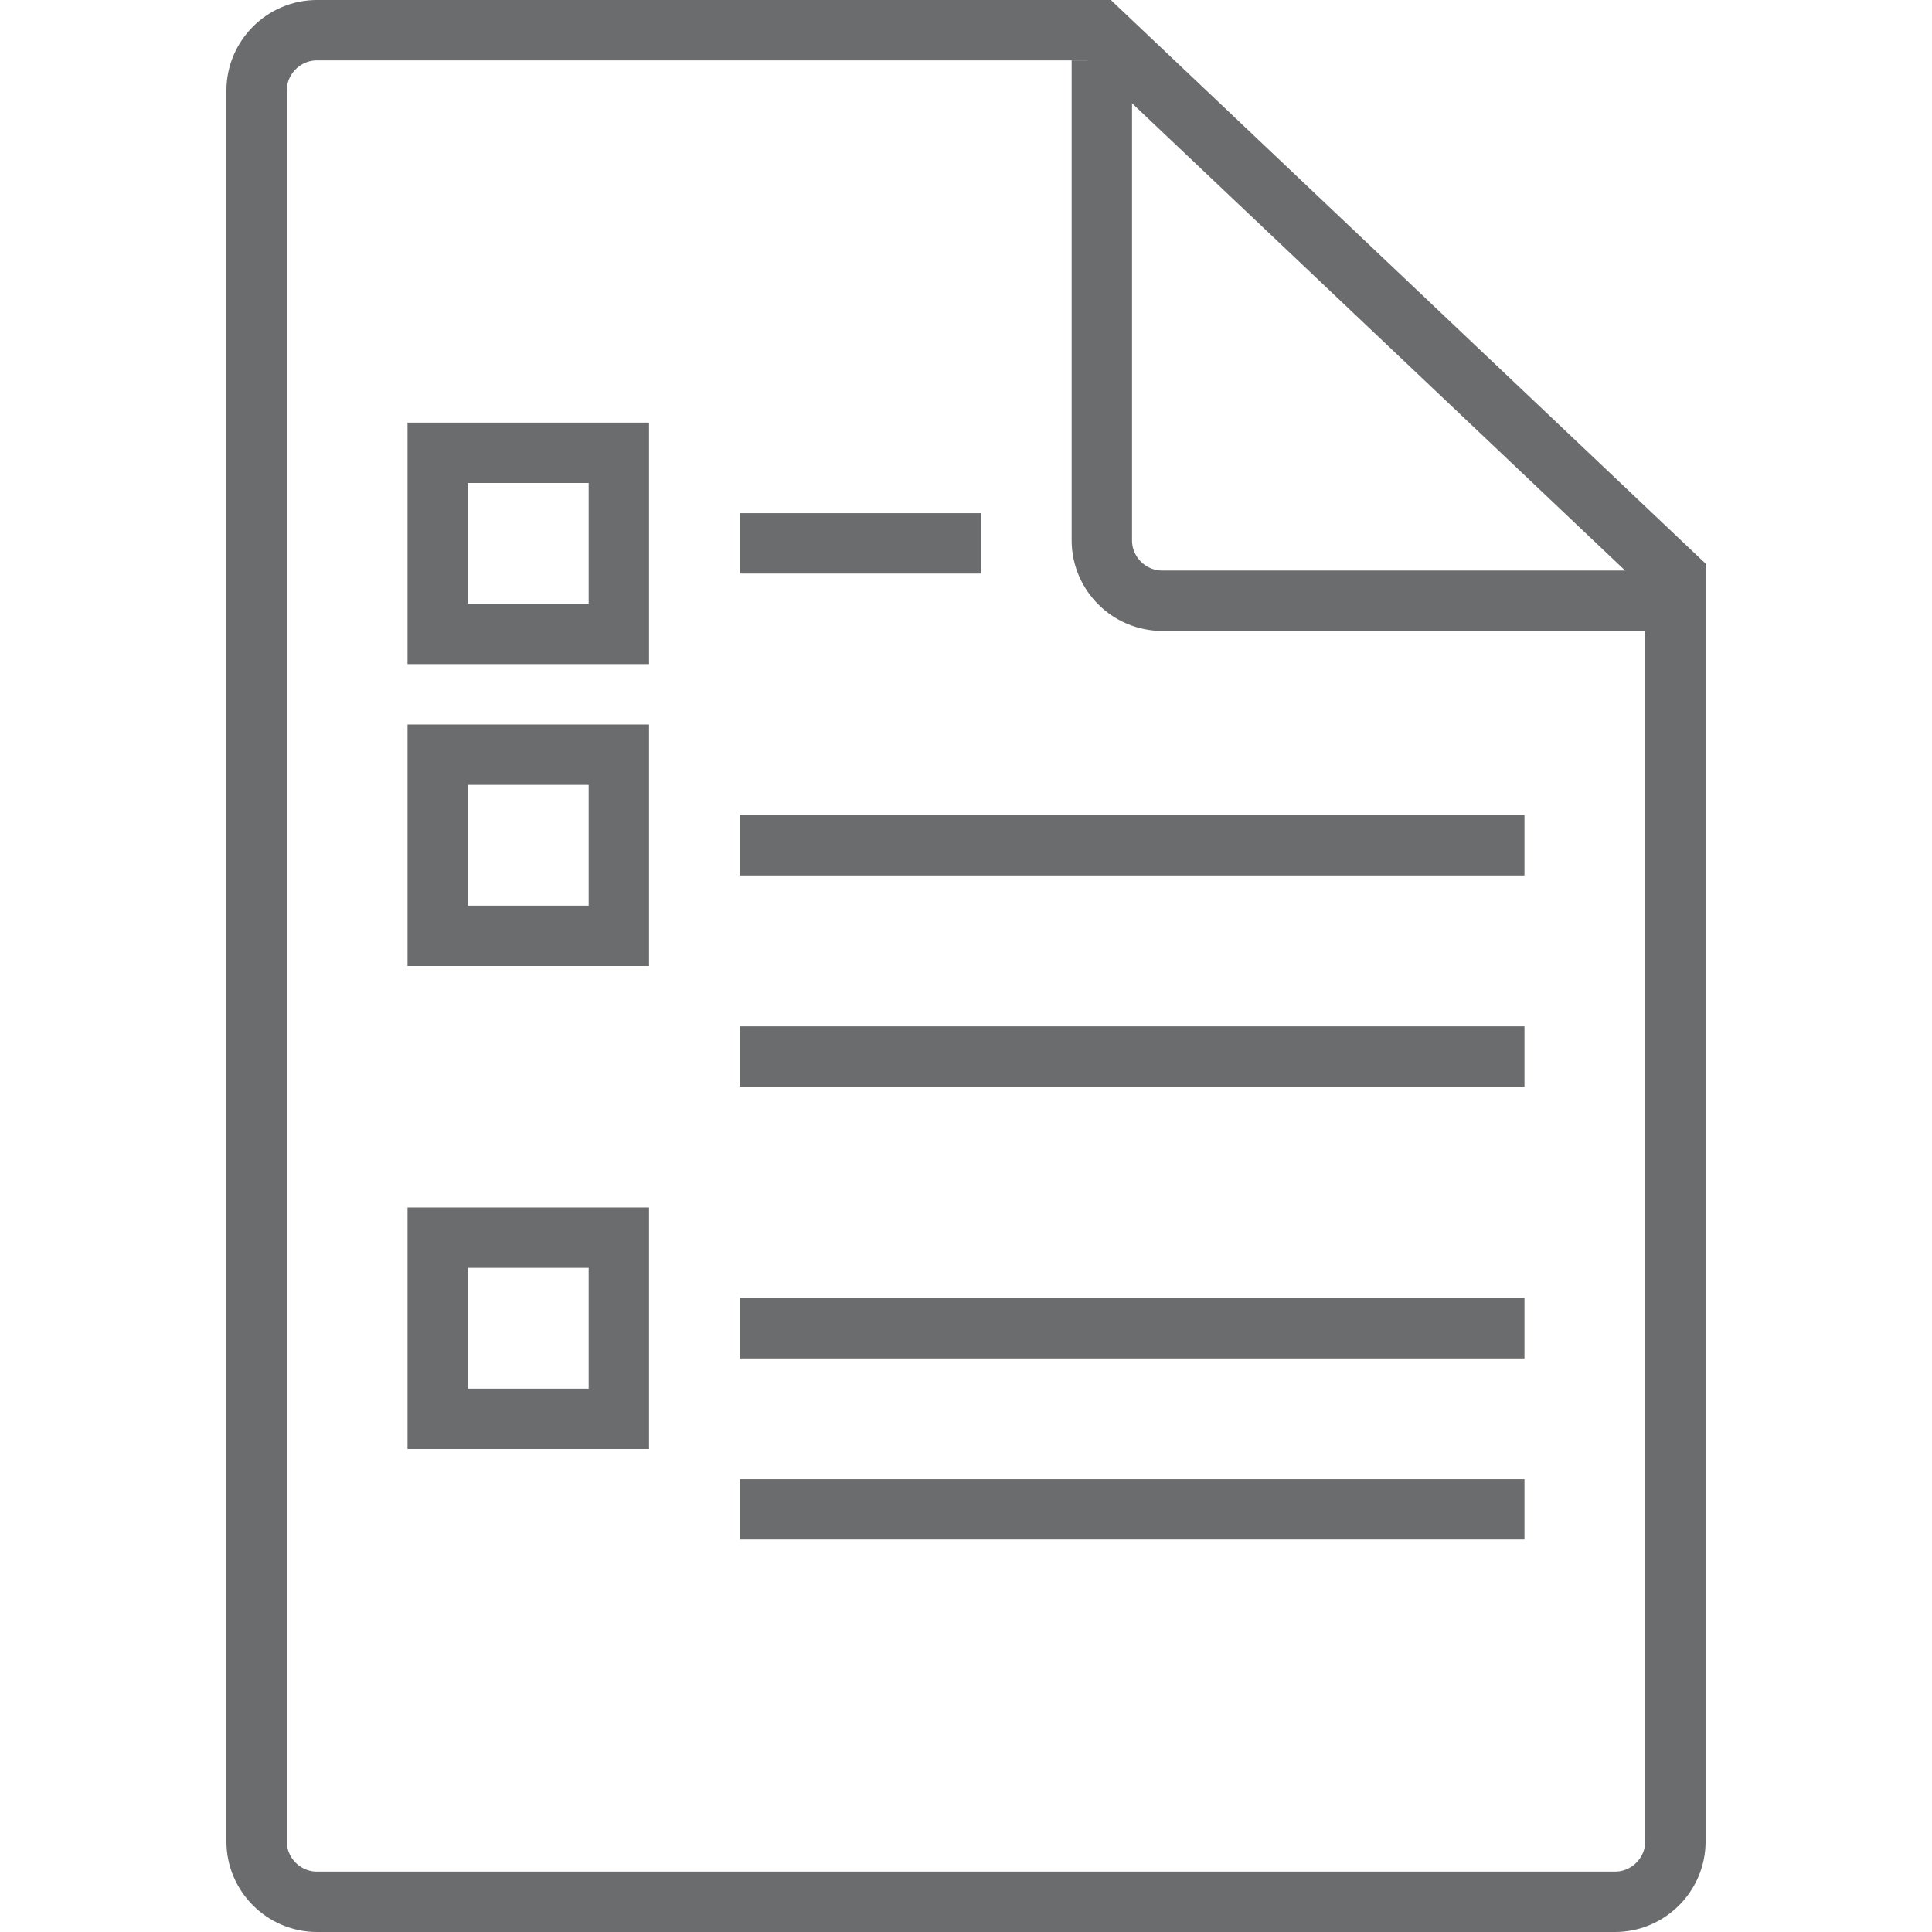 <?xml version="1.0" encoding="utf-8"?>

<!DOCTYPE svg PUBLIC "-//W3C//DTD SVG 1.1//EN" "http://www.w3.org/Graphics/SVG/1.1/DTD/svg11.dtd">

<svg version="1.1" id="Layer_1" xmlns:sketch="http://www.bohemiancoding.com/sketch/ns"
	 xmlns="http://www.w3.org/2000/svg" xmlns:xlink="http://www.w3.org/1999/xlink"  width="800px" height="800px"
	 viewBox="0 0 49 64" enable-background="new 0 0 49 64" xml:space="preserve">
<title>Document-checklist</title>
<desc>Created with Sketch.</desc>
<g id="Page-1" sketch:type="MSPage">
	<g id="Document-checklist" transform="translate(1, 1)" sketch:type="MSLayerGroup">
		<path id="Shape_1_" sketch:type="MSShapeGroup" fill="none" stroke="#6B6C6E" stroke-width="2" d="M47,18.1V60c0,1.1-0.9,2-2,2H2
			c-1.1,0-2-0.9-2-2V2c0-1.1,0.9-2,2-2h25.9L47,18.1L47,18.1z"/>
		<path id="Shape" sketch:type="MSShapeGroup" fill="none" stroke="#6B6C6E" stroke-width="2" d="M47,18.9H30c-1.1,0-2-0.9-2-2V1"/>
		<path id="Shape_2_" sketch:type="MSShapeGroup" fill="none" stroke="#6B6C6E" stroke-width="2" d="M16,17h8"/>
		<path id="Shape_3_" sketch:type="MSShapeGroup" fill="none" stroke="#6B6C6E" stroke-width="2" d="M16,27h26"/>
		<path id="Shape_4_" sketch:type="MSShapeGroup" fill="none" stroke="#6B6C6E" stroke-width="2" d="M16,34h26"/>
		<path id="Shape_5_" sketch:type="MSShapeGroup" fill="none" stroke="#6B6C6E" stroke-width="2" d="M16,43h26"/>
		<path id="Shape_6_" sketch:type="MSShapeGroup" fill="none" stroke="#6B6C6E" stroke-width="2" d="M16,49h26"/>
		
			<rect id="Rectangle-path" x="6" y="14" sketch:type="MSShapeGroup" fill="none" stroke="#6B6C6E" stroke-width="2" width="6" height="6">
		</rect>
		
			<rect id="Rectangle-path_1_" x="6" y="24" sketch:type="MSShapeGroup" fill="none" stroke="#6B6C6E" stroke-width="2" width="6" height="6">
		</rect>
		
			<rect id="Rectangle-path_2_" x="6" y="40" sketch:type="MSShapeGroup" fill="none" stroke="#6B6C6E" stroke-width="2" width="6" height="6">
		</rect>
	</g>
</g>
</svg>